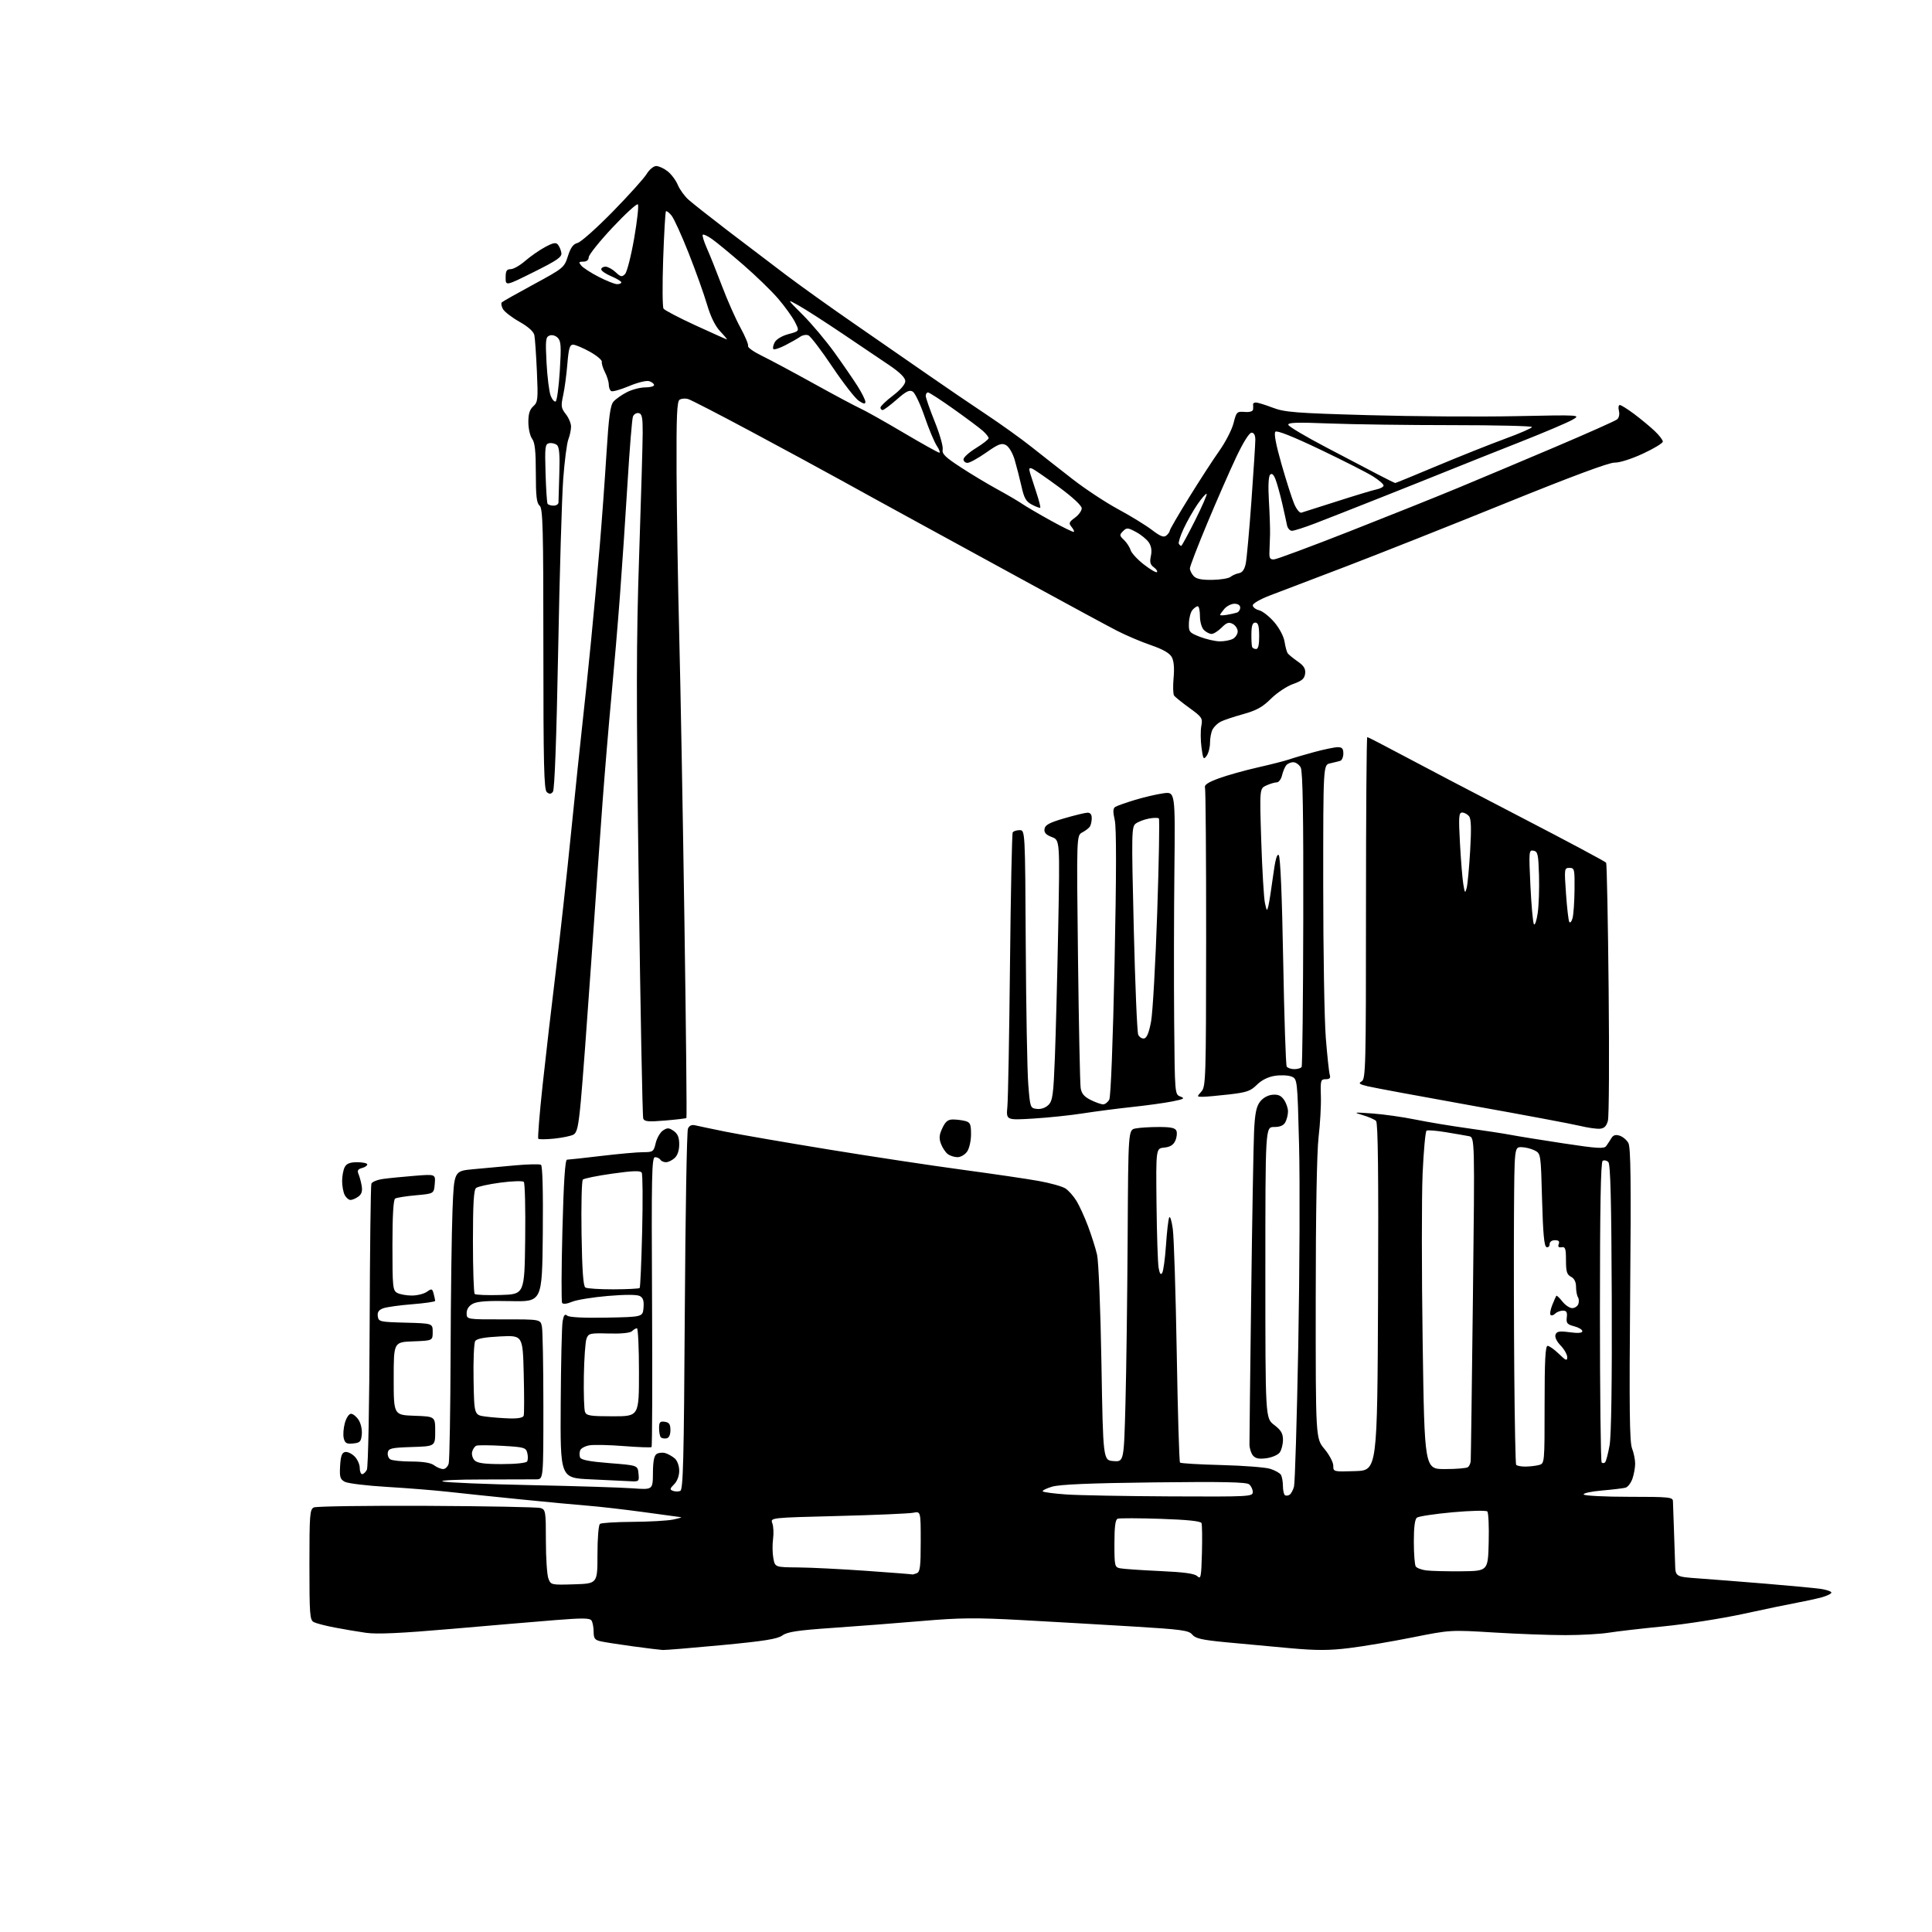 <?xml version="1.0" encoding="UTF-8" standalone="no"?>
<svg 
  version="1.1" 
  xmlns="http://www.w3.org/2000/svg" 
  xmlns:xlink="http://www.w3.org/1999/xlink" 
  xmlns:svg="http://www.w3.org/2000/svg"
  xmlns:rdf="http://www.w3.org/1999/02/22-rdf-syntax-ns#"
  xmlns:cc="http://creativecommons.org/ns#"
  xmlns:dc="http://purl.org/dc/elements/1.1/"
  viewBox="0 0 768 768"
  width="768"
  height="768"
>
<style>svg {background-color: white; }</style>"
<path stroke="none" fill="black" fill-rule="evenodd" d="M263.45,655.90C262.38,655.84 257.06,655.19 251.63,654.45C246.20,653.71 240.46,652.82 238.88,652.47C236.45,651.94 236.00,651.34 235.98,648.67C235.98,646.93 235.60,644.92 235.15,644.21C234.50,643.18 231.70,643.14 220.92,644.00C213.54,644.59 194.90,646.17 179.50,647.51C159.34,649.25 149.82,649.69 145.50,649.07C142.20,648.60 136.57,647.65 133.00,646.96C129.43,646.28 125.71,645.31 124.75,644.82C123.16,644.01 123.00,641.88 123.00,622.00C123.00,602.10 123.16,599.99 124.75,599.23C125.71,598.77 145.92,598.49 169.65,598.60C193.38,598.71 213.75,599.10 214.90,599.47C216.88,600.10 217.00,600.82 217.00,612.50C217.00,619.30 217.45,626.04 217.99,627.47C218.97,630.05 219.07,630.07 228.24,629.79C237.50,629.50 237.50,629.50 237.50,618.00C237.50,611.49 237.93,606.18 238.50,605.77C239.05,605.36 244.90,605.00 251.50,604.96C258.10,604.92 265.30,604.51 267.50,604.06C269.70,603.60 271.16,603.18 270.74,603.11C270.33,603.05 263.58,602.13 255.74,601.07C247.91,600.01 237.90,598.86 233.50,598.52C229.10,598.18 216.95,597.04 206.50,595.98C196.05,594.93 183.22,593.59 178.00,593.00C172.78,592.42 161.92,591.55 153.88,591.07C145.84,590.60 138.28,589.68 137.08,589.04C135.20,588.04 134.94,587.16 135.20,582.70C135.43,578.78 135.91,577.44 137.19,577.20C138.12,577.02 139.80,577.80 140.94,578.94C142.07,580.07 143.00,582.12 143.00,583.50C143.00,584.88 143.43,586.00 143.96,586.00C144.50,586.00 145.34,585.21 145.84,584.25C146.35,583.27 146.84,558.16 146.94,527.16C147.04,496.73 147.36,471.24 147.63,470.52C147.91,469.80 150.02,468.95 152.32,468.64C154.62,468.32 160.24,467.77 164.82,467.40C173.14,466.73 173.14,466.73 172.82,470.61C172.50,474.50 172.50,474.50 165.33,475.14C161.39,475.49 157.68,476.08 157.08,476.45C156.37,476.89 156.00,483.26 156.00,495.02C156.00,511.70 156.13,513.00 157.93,513.96C159.00,514.53 161.60,515.00 163.71,515.00C165.83,515.00 168.51,514.33 169.67,513.52C171.61,512.16 171.83,512.22 172.38,514.27C172.70,515.50 172.98,516.78 172.99,517.12C172.99,517.46 168.88,518.06 163.83,518.46C158.79,518.85 153.59,519.59 152.26,520.09C150.54,520.75 149.95,521.63 150.18,523.25C150.49,525.40 150.96,525.51 161.25,525.78C172.00,526.07 172.00,526.07 172.00,529.49C172.00,532.92 172.00,532.92 164.25,533.21C156.50,533.50 156.50,533.50 156.50,548.00C156.50,562.50 156.50,562.50 164.75,562.79C173.00,563.08 173.00,563.08 173.00,569.00C173.00,574.92 173.00,574.92 163.76,575.21C155.64,575.47 154.48,575.73 154.16,577.38C153.97,578.41 154.41,579.64 155.15,580.11C155.89,580.58 159.68,580.98 163.56,580.98C168.20,580.99 171.28,581.50 172.56,582.47C173.63,583.28 175.24,583.95 176.13,583.97C177.03,583.99 178.04,582.99 178.37,581.75C178.70,580.51 179.04,560.83 179.12,538.00C179.20,515.17 179.54,489.52 179.88,481.00C180.50,465.50 180.50,465.50 188.00,464.79C192.12,464.40 199.68,463.71 204.78,463.25C209.88,462.79 214.50,462.69 215.05,463.03C215.67,463.41 215.93,473.63 215.77,490.57C215.50,517.50 215.50,517.50 203.00,517.21C194.10,517.01 189.78,517.30 188.00,518.24C186.36,519.10 185.50,520.41 185.50,522.03C185.50,524.50 185.50,524.50 200.17,524.47C214.84,524.45 214.84,524.45 215.42,527.35C215.74,528.94 216.00,543.24 216.00,559.12C216.00,588.00 216.00,588.00 213.25,588.06C211.74,588.09 202.18,588.12 192.00,588.12C181.54,588.11 174.59,588.45 176.00,588.90C177.38,589.33 193.12,589.99 211.00,590.36C228.88,590.73 247.10,591.30 251.50,591.63C259.50,592.22 259.50,592.22 259.55,585.55C259.58,580.83 260.02,578.60 261.05,577.96C261.85,577.46 263.40,577.31 264.50,577.64C265.60,577.97 267.29,578.93 268.25,579.77C269.26,580.66 270.00,582.72 270.00,584.65C270.00,586.68 269.20,588.80 267.98,590.02C266.26,591.74 266.19,592.13 267.48,592.63C268.31,592.95 269.63,592.97 270.40,592.68C271.57,592.23 271.86,580.72 272.22,521.32C272.46,482.37 273.02,449.67 273.47,448.66C274.02,447.42 274.97,446.99 276.39,447.34C277.55,447.62 283.00,448.76 288.50,449.88C294.00,450.99 312.45,454.18 329.50,456.96C346.55,459.75 370.40,463.35 382.50,464.98C394.60,466.61 408.28,468.62 412.89,469.45C417.51,470.28 422.29,471.62 423.53,472.43C424.76,473.24 426.72,475.43 427.87,477.30C429.03,479.17 431.11,483.70 432.49,487.38C433.87,491.05 435.50,496.18 436.10,498.78C436.71,501.44 437.47,520.32 437.84,542.00C438.50,580.50 438.50,580.50 442.64,580.80C446.77,581.10 446.77,581.10 447.39,557.80C447.74,544.99 448.12,515.30 448.26,491.83C448.50,449.16 448.50,449.16 451.38,448.58C452.96,448.26 457.13,448.00 460.66,448.00C465.54,448.00 467.20,448.37 467.66,449.56C467.99,450.42 467.78,452.19 467.18,453.50C466.42,455.16 465.12,455.96 462.80,456.18C459.50,456.50 459.50,456.50 459.73,478.50C459.86,490.60 460.24,502.04 460.56,503.93C460.98,506.33 461.41,506.95 462.00,506.00C462.46,505.25 463.13,500.33 463.49,495.07C463.84,489.81 464.41,484.82 464.76,484.00C465.10,483.18 465.75,485.20 466.20,488.50C466.66,491.80 467.36,513.93 467.77,537.67C468.17,561.41 468.76,581.09 469.07,581.40C469.38,581.72 476.81,582.16 485.57,582.38C494.33,582.61 503.04,583.28 504.93,583.88C506.82,584.48 508.72,585.53 509.16,586.23C509.61,586.93 509.98,588.94 509.98,590.69C509.99,592.45 510.36,594.10 510.80,594.38C511.24,594.65 512.06,594.56 512.64,594.18C513.21,593.81 513.99,592.38 514.38,591.00C514.77,589.62 515.53,564.42 516.08,535.00C516.62,505.57 516.77,469.65 516.40,455.17C515.73,428.85 515.73,428.85 513.30,427.92C511.96,427.41 508.99,427.30 506.69,427.67C504.04,428.09 501.46,429.39 499.62,431.23C497.14,433.71 495.57,434.25 488.61,435.05C484.15,435.56 479.42,435.99 478.10,435.99C475.73,436.00 475.72,435.96 477.55,433.94C479.32,431.99 479.42,429.00 479.46,373.19C479.48,340.91 479.27,313.85 479.00,313.05C478.65,312.03 480.24,310.97 484.50,309.41C487.80,308.20 494.77,306.24 500.00,305.06C505.23,303.88 510.85,302.44 512.50,301.87C514.15,301.29 518.65,299.97 522.50,298.93C526.35,297.89 530.51,297.03 531.75,297.02C533.50,297.00 534.00,297.57 534.00,299.53C534.00,300.92 533.44,302.24 532.75,302.45C532.06,302.66 530.26,303.10 528.75,303.44C526.00,304.04 526.00,304.04 526.00,351.87C526.00,378.18 526.46,405.51 527.03,412.60C527.60,419.70 528.30,426.29 528.60,427.25C528.99,428.54 528.57,429.00 527.00,429.00C525.00,429.00 524.87,429.46 525.07,435.75C525.19,439.46 524.78,446.77 524.16,452.00C523.46,457.94 523.03,482.20 523.02,516.66C523.00,571.81 523.00,571.81 526.50,576.00C528.42,578.30 530.00,581.29 530.00,582.63C530.00,585.06 530.06,585.08 538.75,584.79C547.50,584.50 547.50,584.50 547.80,515.60C548.01,466.83 547.78,446.38 547.01,445.60C546.41,445.00 544.03,443.95 541.71,443.28C537.78,442.13 538.04,442.09 545.50,442.62C549.90,442.93 557.58,444.02 562.57,445.03C567.56,446.05 577.01,447.62 583.57,448.52C590.13,449.43 597.75,450.60 600.50,451.12C603.25,451.65 612.70,453.18 621.50,454.51C635.00,456.56 637.66,456.72 638.50,455.56C639.05,454.80 639.97,453.40 640.54,452.45C641.27,451.23 642.22,450.94 643.81,451.44C645.05,451.83 646.61,453.13 647.29,454.33C648.25,456.01 648.41,469.46 648.01,514.50C647.62,559.53 647.78,573.22 648.75,575.72C649.44,577.49 650.00,580.23 650.00,581.82C650.00,583.40 649.51,586.10 648.92,587.81C648.32,589.52 647.08,591.13 646.17,591.38C645.25,591.63 641.01,592.14 636.74,592.51C632.48,592.87 629.24,593.58 629.55,594.09C629.86,594.59 637.97,595.00 647.56,595.00C663.49,595.00 665.00,595.15 665.02,596.75C665.03,597.71 665.20,602.55 665.40,607.50C665.59,612.45 665.81,618.81 665.88,621.64C666.00,626.79 666.00,626.79 675.25,627.45C680.34,627.81 692.38,628.76 702.00,629.55C711.62,630.35 721.41,631.27 723.75,631.61C726.09,631.95 728.00,632.61 728.00,633.07C728.00,633.54 726.22,634.40 724.05,634.99C721.88,635.57 717.50,636.52 714.30,637.11C711.11,637.69 701.52,639.68 693.00,641.54C684.48,643.39 670.30,645.61 661.50,646.48C652.70,647.35 642.80,648.49 639.50,649.02C636.20,649.55 628.45,649.99 622.28,649.99C616.11,650.00 603.29,649.52 593.78,648.94C576.56,647.89 576.45,647.90 561.50,650.89C553.25,652.54 541.91,654.46 536.31,655.14C528.28,656.12 523.30,656.12 512.81,655.18C505.49,654.52 494.10,653.46 487.50,652.84C477.79,651.91 475.20,651.33 473.95,649.79C472.58,648.10 469.86,647.73 449.95,646.53C437.60,645.78 417.82,644.65 406.00,644.00C387.88,643.02 381.67,643.07 366.50,644.37C356.60,645.22 340.62,646.45 331.00,647.11C317.05,648.07 312.99,648.68 311.00,650.12C309.04,651.53 303.83,652.36 286.95,653.96C275.09,655.08 264.52,655.95 263.45,655.90zM477.79,617.35C477.94,611.45 477.87,606.10 477.62,605.46C477.32,604.67 472.06,604.12 461.37,603.76C452.68,603.47 444.99,603.45 444.28,603.72C443.37,604.07 443.00,606.89 443.00,613.59C443.00,622.51 443.11,622.98 445.25,623.42C446.49,623.68 453.57,624.17 461.00,624.51C470.89,624.96 474.90,625.52 476.00,626.60C477.33,627.91 477.53,626.87 477.79,617.35zM362.67,625.86C362.76,625.94 363.55,625.73 364.42,625.39C365.74,624.89 366.00,622.80 366.00,612.77C366.00,600.75 366.00,600.75 363.03,601.34C361.39,601.67 347.93,602.25 333.11,602.63C306.17,603.31 306.17,603.31 307.01,605.52C307.47,606.73 307.60,609.56 307.30,611.80C307.00,614.04 307.05,617.48 307.42,619.44C308.09,623.00 308.09,623.00 317.30,623.08C322.36,623.12 334.60,623.74 344.50,624.44C354.40,625.14 362.58,625.78 362.67,625.86zM581.00,624.61C591.50,624.50 591.50,624.50 591.78,613.08C591.94,606.81 591.69,601.29 591.23,600.83C590.76,600.36 584.56,600.51 577.44,601.15C570.32,601.80 563.94,602.76 563.25,603.29C562.42,603.92 562.01,607.13 562.02,612.87C562.02,617.62 562.37,622.03 562.77,622.67C563.18,623.31 565.09,624.03 567.01,624.27C568.93,624.51 575.23,624.66 581.00,624.61zM465.25,594.84C496.68,594.99 498.00,594.92 498.00,593.12C498.00,592.09 497.35,590.71 496.55,590.05C495.47,589.14 486.10,588.95 458.80,589.27C433.28,589.57 421.23,590.08 418.21,590.98C415.86,591.68 414.20,592.53 414.53,592.86C414.85,593.19 419.03,593.73 423.81,594.07C428.59,594.41 447.24,594.75 465.25,594.84zM250.31,588.80C248.22,588.69 241.15,588.35 234.61,588.05C222.71,587.50 222.71,587.50 222.89,558.00C222.99,541.77 223.33,527.03 223.65,525.22C224.10,522.72 224.53,522.20 225.50,523.00C226.30,523.66 232.13,523.95 241.14,523.78C255.50,523.50 255.50,523.50 255.81,519.82C256.03,517.07 255.65,515.89 254.31,515.18C253.17,514.59 248.44,514.58 241.62,515.16C235.64,515.67 229.23,516.71 227.39,517.48C225.33,518.34 223.81,518.51 223.45,517.91C223.12,517.38 223.17,504.36 223.57,488.97C224.07,469.69 224.64,461.00 225.40,460.99C226.00,460.99 232.12,460.32 239.00,459.50C245.88,458.68 253.37,458.01 255.65,458.01C259.60,458.00 259.84,457.82 260.66,454.37C261.13,452.37 262.44,450.12 263.56,449.38C265.29,448.23 265.92,448.26 267.80,449.57C269.41,450.70 270.00,452.13 270.00,454.90C270.00,457.30 269.33,459.30 268.17,460.35C267.17,461.26 265.62,462.00 264.73,462.00C263.84,462.00 262.84,461.55 262.50,461.00C262.16,460.45 261.21,460.00 260.39,460.00C259.08,460.00 258.94,467.08 259.20,517.42C259.36,549.00 259.27,575.02 259.00,575.24C258.72,575.47 253.78,575.29 248.00,574.84C242.22,574.38 236.08,574.25 234.35,574.53C232.61,574.82 230.94,575.72 230.63,576.53C230.32,577.34 230.30,578.62 230.59,579.37C230.96,580.33 234.40,581.00 242.31,581.62C253.50,582.50 253.50,582.50 253.81,585.75C254.12,588.93 254.05,589.00 250.31,588.80zM574.38,583.98C578.85,583.98 582.95,583.64 583.50,583.23C584.05,582.83 584.56,581.73 584.63,580.78C584.71,579.84 585.10,550.50 585.51,515.58C586.25,452.10 586.25,452.10 583.88,451.64C582.57,451.39 578.44,450.67 574.71,450.06C570.97,449.44 567.54,449.17 567.08,449.45C566.62,449.73 565.92,457.41 565.51,466.51C565.11,475.61 565.12,505.77 565.53,533.53C566.27,584.00 566.27,584.00 574.38,583.98zM606.31,582.99C608.06,582.98 610.51,582.70 611.75,582.37C614.00,581.77 614.00,581.77 614.00,558.38C614.00,540.84 614.30,535.00 615.20,535.00C615.86,535.00 617.89,536.44 619.70,538.20C622.48,540.89 623.00,541.09 623.00,539.50C623.00,538.46 621.82,536.37 620.37,534.86C618.76,533.18 617.98,531.50 618.35,530.52C618.85,529.22 619.90,529.05 623.98,529.59C627.37,530.04 629.00,529.90 629.00,529.16C629.00,528.55 627.54,527.68 625.75,527.21C622.97,526.49 622.55,525.97 622.82,523.68C623.07,521.61 622.72,521.00 621.27,521.00C620.24,521.00 618.87,521.53 618.22,522.18C617.57,522.83 616.74,523.07 616.38,522.72C616.02,522.36 616.32,520.59 617.04,518.78C617.76,516.98 618.49,515.32 618.66,515.10C618.83,514.88 619.91,515.89 621.06,517.35C622.21,518.81 623.96,520.00 624.97,520.00C625.97,520.00 627.06,519.28 627.40,518.41C627.73,517.54 627.67,516.30 627.26,515.66C626.84,515.02 626.51,513.17 626.50,511.54C626.50,509.60 625.81,508.22 624.50,507.54C622.87,506.69 622.50,505.49 622.50,501.00C622.50,496.34 622.24,495.54 620.77,495.79C619.56,495.99 619.21,495.61 619.62,494.54C620.04,493.45 619.59,493.00 618.11,493.00C616.85,493.00 616.00,493.64 616.00,494.58C616.00,495.45 615.44,495.98 614.75,495.75C613.84,495.45 613.37,490.40 613.00,476.95C612.50,458.56 612.50,458.56 610.00,457.29C608.62,456.60 606.26,456.02 604.75,456.01C602.00,456.00 602.00,456.00 601.83,483.25C601.74,498.24 601.79,526.48 601.95,546.00C602.11,565.52 602.44,581.84 602.68,582.25C602.92,582.66 604.55,582.99 606.31,582.99zM199.51,582.00C205.02,582.00 209.15,581.56 209.54,580.94C209.89,580.36 209.93,578.85 209.61,577.58C209.07,575.44 208.40,575.24 199.80,574.75C194.73,574.46 190.04,574.43 189.38,574.68C188.73,574.93 187.97,576.02 187.69,577.09C187.41,578.16 187.85,579.70 188.66,580.52C189.76,581.62 192.57,582.00 199.51,582.00zM638.07,581.27C638.46,580.85 639.25,577.80 639.84,574.50C640.51,570.68 640.83,549.38 640.70,515.80C640.55,477.31 640.19,462.79 639.34,461.94C638.70,461.30 637.69,461.08 637.09,461.45C636.32,461.92 636.00,479.79 636.00,521.39C636.00,553.99 636.31,580.97 636.68,581.35C637.06,581.73 637.68,581.69 638.07,581.27zM503.42,579.67C500.46,580.07 499.07,579.78 498.06,578.58C497.32,577.68 496.70,575.72 496.68,574.22C496.66,572.73 496.97,546.30 497.36,515.50C497.75,484.70 498.27,455.24 498.50,450.04C498.82,442.81 499.37,439.98 500.81,438.04C501.96,436.49 503.89,435.38 505.75,435.19C508.02,434.97 509.22,435.48 510.40,437.17C511.28,438.42 512.00,440.50 512.00,441.79C512.00,443.08 511.53,445.00 510.96,446.07C510.25,447.41 508.87,448.00 506.46,448.00C503.00,448.00 503.00,448.00 503.00,505.88C503.00,563.76 503.00,563.76 506.50,566.43C509.24,568.52 510.00,569.81 510.00,572.36C510.00,574.15 509.42,576.41 508.71,577.38C508.01,578.34 505.63,579.37 503.42,579.67zM140.37,573.80C137.79,574.06 137.14,573.69 136.65,571.74C136.32,570.44 136.52,567.72 137.08,565.69C137.64,563.63 138.73,562.00 139.52,562.00C140.31,562.00 141.67,563.09 142.55,564.43C143.44,565.79 144.00,568.32 143.82,570.18C143.54,573.09 143.11,573.54 140.37,573.80zM264.95,571.77C264.10,571.93 263.09,571.75 262.70,571.37C262.32,570.98 262.00,569.36 262.00,567.76C262.00,565.33 262.36,564.91 264.25,565.18C266.01,565.43 266.50,566.15 266.50,568.49C266.50,570.39 265.94,571.58 264.95,571.77zM202.64,563.85C205.99,563.95 207.92,563.56 208.18,562.75C208.40,562.06 208.40,554.59 208.19,546.15C207.81,530.80 207.81,530.80 198.81,531.25C192.58,531.56 189.53,532.13 188.90,533.10C188.41,533.87 188.11,540.80 188.25,548.50C188.50,562.50 188.50,562.50 193.00,563.10C195.47,563.43 199.81,563.77 202.64,563.85zM243.61,563.00C254.00,563.00 254.00,563.00 254.00,545.50C254.00,535.88 253.64,528.00 253.20,528.00C252.76,528.00 251.88,528.52 251.25,529.15C250.54,529.86 247.05,530.22 242.04,530.09C234.48,529.89 233.93,530.01 233.14,532.15C232.68,533.40 232.21,540.08 232.09,546.98C231.98,553.89 232.18,560.31 232.55,561.27C233.12,562.76 234.67,563.00 243.61,563.00zM198.95,514.78C208.50,514.50 208.50,514.50 208.77,492.57C208.92,480.51 208.67,470.27 208.22,469.82C207.76,469.36 203.59,469.49 198.95,470.11C194.30,470.72 189.94,471.68 189.25,472.24C188.32,472.98 188.00,478.49 188.00,493.46C188.00,504.57 188.32,513.98 188.70,514.37C189.09,514.75 193.70,514.94 198.95,514.78zM243.86,512.53C249.35,512.51 254.04,512.27 254.28,512.00C254.53,511.73 254.98,501.56 255.27,489.40C255.56,477.25 255.48,466.78 255.09,466.15C254.56,465.29 251.63,465.38 243.46,466.53C237.45,467.37 232.16,468.44 231.69,468.91C231.23,469.37 231.00,479.05 231.17,490.41C231.41,505.07 231.85,511.29 232.70,511.81C233.35,512.22 238.38,512.54 243.86,512.53zM139.34,477.00C138.64,477.00 137.60,476.13 137.04,475.07C136.47,474.00 136.00,471.50 136.00,469.50C136.00,467.50 136.47,465.00 137.04,463.93C137.79,462.52 139.14,462.00 142.04,462.00C144.22,462.00 146.00,462.40 146.00,462.88C146.00,463.37 145.04,464.02 143.87,464.32C142.27,464.74 141.93,465.33 142.51,466.69C142.94,467.69 143.51,469.81 143.78,471.41C144.13,473.49 143.75,474.71 142.45,475.66C141.44,476.40 140.04,477.00 139.34,477.00zM380.63,460.00C379.40,460.00 377.64,459.44 376.74,458.75C375.83,458.06 374.62,456.22 374.04,454.67C373.22,452.46 373.35,451.07 374.61,448.42C375.85,445.79 376.84,445.00 378.86,445.01C380.31,445.02 382.51,445.30 383.75,445.63C385.68,446.15 386.00,446.91 386.00,450.89C386.00,453.49 385.31,456.54 384.44,457.78C383.59,459.00 381.87,460.00 380.63,460.00zM220.30,452.62C217.11,452.94 214.27,452.97 213.98,452.67C213.69,452.37 214.47,442.76 215.70,431.31C216.94,419.87 219.30,399.48 220.95,386.00C222.60,372.52 225.33,347.77 227.01,331.00C228.70,314.23 230.71,294.88 231.49,288.00C232.27,281.12 233.82,266.27 234.93,255.00C236.04,243.72 237.63,226.40 238.45,216.50C239.28,206.60 240.47,190.18 241.10,180.00C242.00,165.55 242.61,161.09 243.88,159.64C244.77,158.62 247.17,156.94 249.21,155.89C251.25,154.85 254.51,154.00 256.46,154.00C258.41,154.00 260.00,153.58 260.00,153.07C260.00,152.55 259.13,151.86 258.07,151.52C256.98,151.18 253.49,152.03 250.03,153.49C246.66,154.90 243.48,155.80 242.96,155.47C242.43,155.15 242.00,153.99 242.00,152.89C242.00,151.80 241.32,149.59 240.49,147.98C239.66,146.37 239.10,144.51 239.24,143.84C239.38,143.17 237.25,141.37 234.50,139.83C231.75,138.30 228.75,137.04 227.84,137.02C226.48,137.00 226.05,138.43 225.53,144.75C225.18,149.01 224.43,154.63 223.85,157.22C222.93,161.42 223.05,162.24 224.91,164.61C226.06,166.07 227.00,168.30 227.00,169.57C227.00,170.83 226.52,173.14 225.92,174.68C225.33,176.23 224.41,183.35 223.88,190.50C223.35,197.65 222.45,228.25 221.88,258.50C221.21,293.94 220.46,313.94 219.79,314.76C219.00,315.71 218.40,315.74 217.37,314.89C216.24,313.95 216.00,303.94 216.00,258.00C216.00,209.66 215.80,202.08 214.50,201.00C213.32,200.02 213.00,197.24 213.00,188.07C213.00,179.34 212.63,175.89 211.53,174.44C210.72,173.37 210.05,170.43 210.03,167.90C210.01,164.56 210.54,162.82 211.98,161.51C213.82,159.85 213.93,158.80 213.42,147.61C213.12,140.95 212.67,134.49 212.42,133.25C212.12,131.79 210.01,129.90 206.46,127.89C203.43,126.18 200.48,123.89 199.90,122.81C199.31,121.72 199.12,120.55 199.47,120.20C199.81,119.85 205.54,116.62 212.18,113.02C224.01,106.61 224.30,106.37 225.76,101.81C226.85,98.38 227.87,97.00 229.62,96.56C230.92,96.23 237.19,90.65 243.55,84.16C249.90,77.67 255.97,70.93 257.04,69.18C258.11,67.42 259.81,66.00 260.85,66.00C261.88,66.00 263.93,66.94 265.39,68.09C266.85,69.24 268.68,71.68 269.44,73.51C270.20,75.34 272.13,77.99 273.71,79.40C275.30,80.81 282.20,86.26 289.05,91.51C295.90,96.75 306.45,104.77 312.50,109.33C318.55,113.89 330.93,122.73 340.00,128.98C349.07,135.23 362.12,144.27 369.00,149.06C375.88,153.84 386.23,160.89 392.00,164.72C397.77,168.55 405.88,174.36 410.00,177.63C414.12,180.90 421.55,186.72 426.50,190.57C431.45,194.42 439.54,199.75 444.48,202.42C449.42,205.08 455.44,208.78 457.87,210.63C461.29,213.24 462.60,213.75 463.65,212.88C464.39,212.26 465.00,211.39 465.00,210.95C465.00,210.51 468.43,204.60 472.62,197.83C476.81,191.05 482.25,182.66 484.71,179.19C487.17,175.72 489.71,170.77 490.36,168.19C491.48,163.73 491.70,163.51 494.77,163.75C496.78,163.91 498.04,163.53 498.12,162.75C498.18,162.06 498.18,161.16 498.12,160.75C498.05,160.34 498.56,160.00 499.25,160.00C499.94,160.00 502.93,160.92 505.90,162.05C510.71,163.88 514.82,164.21 543.90,165.03C561.83,165.54 588.20,165.72 602.50,165.43C628.50,164.90 628.50,164.90 625.00,166.90C623.08,168.00 613.85,171.92 604.50,175.61C595.15,179.30 582.55,184.32 576.50,186.76C570.45,189.21 557.62,194.33 548.00,198.14C538.38,201.96 527.04,206.41 522.80,208.04C518.57,209.67 514.41,211.00 513.57,211.00C512.73,211.00 511.84,209.99 511.60,208.75C511.36,207.51 510.49,203.57 509.67,200.00C508.84,196.43 507.67,192.19 507.05,190.59C506.27,188.58 505.60,188.00 504.89,188.71C504.24,189.36 504.06,193.23 504.41,199.12C504.72,204.28 504.92,210.30 504.86,212.50C504.80,214.70 504.69,217.85 504.62,219.50C504.52,221.92 504.89,222.47 506.50,222.36C507.60,222.28 521.10,217.26 536.50,211.21C551.90,205.16 571.25,197.41 579.50,193.98C587.75,190.56 605.08,183.27 618.00,177.78C630.92,172.29 642.09,167.32 642.81,166.72C643.58,166.09 643.89,164.68 643.55,163.32C643.22,162.05 643.39,161.00 643.90,161.00C644.42,161.00 647.02,162.63 649.67,164.62C652.33,166.61 655.96,169.63 657.75,171.32C659.54,173.01 661.00,174.91 661.00,175.53C661.00,176.16 657.43,178.33 653.07,180.34C648.50,182.46 643.74,183.96 641.82,183.90C639.65,183.83 624.65,189.41 598.50,200.01C576.50,208.93 547.92,220.26 535.00,225.20C522.08,230.13 508.46,235.32 504.75,236.73C501.04,238.14 498.00,239.89 498.00,240.63C498.00,241.36 499.13,242.25 500.52,242.59C501.90,242.94 504.61,245.07 506.54,247.32C508.56,249.67 510.29,252.96 510.63,255.07C510.95,257.08 511.50,259.15 511.86,259.66C512.21,260.18 513.99,261.64 515.81,262.91C518.32,264.66 519.04,265.83 518.81,267.77C518.56,269.79 517.56,270.66 514.00,271.91C511.53,272.79 507.58,275.41 505.22,277.76C501.86,281.10 499.46,282.42 494.08,283.91C490.31,284.96 486.28,286.31 485.13,286.93C483.99,287.54 482.59,288.91 482.02,289.96C481.46,291.01 481.00,293.39 481.00,295.24C481.00,297.10 480.39,299.45 479.65,300.46C478.43,302.13 478.23,301.79 477.61,297.12C477.23,294.27 477.20,290.44 477.54,288.61C478.13,285.50 477.84,285.06 472.83,281.43C469.90,279.30 467.16,277.10 466.73,276.53C466.31,275.96 466.22,272.80 466.52,269.50C466.88,265.53 466.63,262.71 465.78,261.18C464.92,259.61 462.23,258.08 457.50,256.46C453.65,255.14 447.57,252.56 444.00,250.72C440.43,248.88 425.12,240.61 410.00,232.34C394.88,224.08 374.40,212.89 364.50,207.48C354.60,202.08 340.88,194.54 334.00,190.73C327.12,186.92 311.15,178.27 298.50,171.50C285.85,164.72 274.60,158.93 273.50,158.61C272.40,158.30 270.90,158.42 270.16,158.89C269.10,159.56 268.85,165.33 268.94,187.61C269.01,202.95 269.48,231.93 269.99,252.00C270.51,272.07 271.44,323.51 272.07,366.31C272.71,409.10 273.06,444.25 272.86,444.43C272.66,444.60 268.85,445.05 264.38,445.43C257.74,445.99 256.16,445.85 255.70,444.66C255.39,443.86 254.59,402.32 253.92,352.35C252.89,276.59 252.92,254.69 254.08,220.50C254.84,197.95 255.47,176.13 255.48,172.02C255.50,165.90 255.20,164.48 253.88,164.22C252.98,164.04 251.96,164.67 251.60,165.60C251.24,166.53 250.28,178.37 249.46,191.90C248.64,205.43 247.29,225.50 246.46,236.50C245.64,247.50 244.09,265.73 243.03,277.00C241.97,288.27 240.41,306.95 239.55,318.50C238.69,330.05 236.65,358.85 235.02,382.50C233.38,406.15 231.52,431.03 230.88,437.79C229.93,447.90 229.40,450.25 227.91,451.05C226.91,451.58 223.48,452.29 220.30,452.62zM635.93,448.69C634.60,448.79 631.02,448.27 628.00,447.54C624.98,446.80 605.62,443.17 585.00,439.48C564.38,435.78 545.72,432.32 543.54,431.78C540.29,430.99 539.89,430.64 541.29,429.86C542.88,428.97 543.00,423.98 543.00,360.95C543.00,323.58 543.23,293.00 543.51,293.00C543.79,293.00 550.20,296.31 557.76,300.35C565.32,304.40 586.46,315.46 604.74,324.93C623.02,334.40 638.19,342.50 638.47,342.95C638.74,343.39 639.19,365.97 639.46,393.12C639.74,420.28 639.61,443.85 639.17,445.50C638.58,447.70 637.72,448.55 635.93,448.69zM410.72,444.65C399.95,445.30 399.95,445.30 400.45,439.90C400.73,436.93 401.20,411.39 401.49,383.14C401.78,354.89 402.27,331.38 402.57,330.89C402.87,330.40 404.10,330.00 405.31,330.00C407.50,330.01 407.50,330.01 407.75,375.75C407.89,400.91 408.34,425.77 408.75,431.00C409.49,440.35 409.54,440.50 412.19,440.81C413.83,441.00 415.62,440.38 416.78,439.22C418.43,437.57 418.76,435.16 419.33,420.41C419.69,411.11 420.29,387.85 420.66,368.72C421.32,333.95 421.32,333.95 418.12,332.74C415.78,331.86 415.00,330.99 415.21,329.52C415.44,327.94 417.14,327.02 423.00,325.31C427.12,324.11 431.29,323.09 432.25,323.06C433.42,323.02 433.99,323.75 433.98,325.25C433.98,326.49 433.64,328.00 433.23,328.60C432.83,329.21 431.47,330.24 430.22,330.90C427.94,332.10 427.94,332.10 428.52,380.80C428.84,407.59 429.32,430.85 429.58,432.50C429.92,434.70 430.98,435.97 433.57,437.25C435.50,438.21 437.72,439.00 438.51,439.00C439.29,439.00 440.39,438.14 440.95,437.10C441.56,435.95 442.40,414.27 443.06,382.85C443.80,347.20 443.82,329.07 443.13,326.02C442.37,322.70 442.42,321.35 443.31,320.77C443.96,320.35 447.47,319.10 451.11,318.00C454.74,316.90 459.84,315.71 462.45,315.35C467.18,314.70 467.18,314.70 466.84,346.10C466.65,363.37 466.61,390.45 466.75,406.28C467.00,435.06 467.00,435.06 469.25,435.90C471.15,436.61 470.65,436.91 466.00,437.84C462.98,438.44 455.77,439.44 450.00,440.05C444.23,440.67 435.45,441.81 430.50,442.58C425.55,443.36 416.65,444.29 410.72,444.65zM514.50,425.00C515.81,425.00 517.12,424.61 517.42,424.13C517.71,423.65 518.01,397.15 518.07,365.24C518.16,323.79 517.87,306.62 517.06,305.11C516.44,303.95 515.10,303.00 514.09,303.00C513.07,303.00 511.80,303.56 511.26,304.25C510.72,304.94 509.98,306.74 509.62,308.25C509.26,309.76 508.32,311.00 507.53,311.00C506.74,311.00 504.88,311.55 503.39,312.23C500.70,313.46 500.70,313.46 501.37,334.48C501.75,346.04 502.41,357.07 502.84,359.00C503.57,362.30 503.65,362.36 504.23,360.00C504.56,358.62 505.39,353.31 506.07,348.20C506.91,341.84 507.62,339.22 508.32,339.92C508.97,340.57 509.63,356.24 510.09,381.94C510.50,404.48 511.13,423.39 511.48,423.96C511.83,424.53 513.19,425.00 514.50,425.00zM454.82,412.80C455.89,412.59 456.76,410.44 457.58,406.00C458.23,402.42 459.33,382.94 460.01,362.71C460.69,342.47 460.99,325.66 460.67,325.34C460.35,325.02 458.58,325.04 456.72,325.39C454.87,325.74 452.53,326.62 451.53,327.35C449.80,328.62 449.76,330.57 450.69,369.09C451.23,391.32 452.02,410.31 452.46,411.30C452.90,412.29 453.96,412.96 454.82,412.80zM611.26,363.00C611.70,359.98 611.93,353.23 611.78,348.01C611.53,339.59 611.29,338.48 609.59,338.16C607.76,337.81 607.71,338.37 608.36,352.02C608.74,359.85 609.36,366.76 609.75,367.38C610.14,368.00 610.81,366.02 611.26,363.00zM625.11,364.99C625.49,363.62 625.85,358.56 625.90,353.75C625.99,345.49 625.88,345.00 623.89,345.00C621.84,345.00 621.80,345.26 622.51,355.25C622.90,360.89 623.49,365.95 623.82,366.49C624.15,367.03 624.73,366.36 625.11,364.99zM583.02,353.00C583.39,351.62 584.01,344.96 584.41,338.18C584.93,329.22 584.81,325.47 583.94,324.43C583.29,323.64 582.07,323.00 581.23,323.00C579.90,323.00 579.78,324.63 580.36,335.25C580.73,341.99 581.32,349.30 581.69,351.50C582.28,355.09 582.42,355.24 583.02,353.00zM499.35,258.00C500.17,258.00 500.57,256.26 500.54,252.75C500.51,248.77 500.14,247.50 499.00,247.50C497.90,247.50 497.49,248.69 497.45,252.00C497.42,254.47 497.56,256.84 497.76,257.25C497.96,257.66 498.67,258.00 499.35,258.00zM484.82,254.95C486.64,254.98 489.00,254.53 490.07,253.96C491.13,253.40 492.00,252.06 492.00,251.00C492.00,249.94 491.12,248.60 490.05,248.03C488.48,247.19 487.62,247.47 485.60,249.49C484.22,250.87 482.43,252.00 481.62,252.00C480.81,252.00 479.44,251.29 478.57,250.43C477.68,249.53 477.00,247.17 477.00,244.93C477.00,242.77 476.61,241.00 476.12,241.00C475.64,241.00 474.68,241.68 473.98,242.52C473.29,243.35 472.67,245.69 472.61,247.72C472.51,251.19 472.76,251.50 477.00,253.15C479.48,254.11 482.99,254.92 484.82,254.95zM487.75,244.40C489.26,244.15 491.06,243.74 491.75,243.50C492.44,243.26 493.00,242.37 493.00,241.53C493.00,240.60 492.10,240.00 490.72,240.00C489.47,240.00 487.67,240.91 486.72,242.01C485.78,243.12 485.00,244.21 485.00,244.45C485.00,244.68 486.24,244.66 487.75,244.40zM481.86,230.51C485.11,230.46 488.39,229.93 489.14,229.32C489.89,228.71 491.40,228.05 492.50,227.85C493.86,227.60 494.73,226.37 495.21,223.99C495.60,222.07 496.62,210.82 497.47,199.00C498.32,187.18 499.02,176.26 499.01,174.75C499.00,172.98 498.47,172.00 497.51,172.00C496.60,172.00 494.20,175.83 491.40,181.75C488.87,187.11 483.69,198.93 479.90,208.00C476.11,217.07 473.01,225.14 473.00,225.92C473.00,226.70 473.66,228.07 474.47,228.96C475.52,230.13 477.59,230.56 481.86,230.51zM459.91,227.42C460.23,227.10 459.67,226.23 458.65,225.49C457.23,224.45 456.97,223.43 457.49,221.03C457.95,218.97 457.68,217.16 456.71,215.68C455.91,214.45 453.62,212.57 451.63,211.50C448.32,209.72 447.88,209.69 446.42,211.15C444.95,212.62 444.98,212.91 446.79,214.63C447.87,215.66 449.05,217.46 449.41,218.64C449.77,219.82 452.15,222.41 454.70,224.39C457.25,226.38 459.59,227.74 459.91,227.42zM469.55,217.00C469.79,217.00 472.26,212.45 475.05,206.90C477.84,201.34 479.91,196.58 479.66,196.32C479.40,196.07 477.78,197.91 476.05,200.42C474.33,202.93 471.83,207.32 470.51,210.17C469.19,213.03 468.33,215.73 468.61,216.18C468.89,216.63 469.31,217.00 469.55,217.00zM426.89,211.43C427.11,211.22 426.68,210.31 425.93,209.42C424.76,208.00 424.94,207.52 427.29,205.81C428.78,204.72 430.00,203.04 430.00,202.06C430.00,200.98 426.41,197.65 420.86,193.56C415.83,189.86 411.05,186.57 410.24,186.26C409.09,185.82 408.93,186.22 409.49,188.10C409.89,189.42 411.04,192.97 412.04,195.99C413.03,199.01 413.70,201.63 413.52,201.81C413.34,202.00 411.87,201.47 410.27,200.64C407.87,199.40 407.11,198.08 406.05,193.32C405.33,190.13 404.11,185.38 403.34,182.77C402.53,180.04 401.06,177.57 399.88,176.93C398.14,176.01 396.91,176.47 392.00,179.92C388.80,182.16 385.47,184.00 384.59,184.00C383.72,184.00 383.00,183.36 383.00,182.59C383.00,181.81 385.25,179.79 388.00,178.10C390.75,176.40 393.00,174.64 393.00,174.18C393.00,173.72 391.99,172.44 390.75,171.32C389.51,170.20 384.29,166.30 379.15,162.65C374.01,158.99 369.39,156.00 368.90,156.00C368.40,156.00 368.00,156.62 368.00,157.37C368.00,158.13 369.61,162.74 371.57,167.61C373.54,172.48 374.96,177.44 374.73,178.64C374.39,180.41 375.69,181.71 381.91,185.76C386.08,188.49 392.65,192.43 396.50,194.53C400.35,196.63 404.74,199.20 406.25,200.24C407.77,201.28 412.94,204.32 417.75,206.98C422.56,209.64 426.68,211.64 426.89,211.43zM517.29,203.80C517.96,203.61 524.35,201.58 531.50,199.28C538.65,196.98 545.74,194.84 547.25,194.53C548.76,194.22 550.00,193.53 550.00,192.99C550.00,192.46 548.11,190.83 545.81,189.38C543.50,187.92 534.04,183.11 524.78,178.69C513.89,173.49 507.60,171.00 506.98,171.62C506.35,172.25 507.21,176.81 509.43,184.55C511.31,191.12 513.58,198.22 514.47,200.32C515.36,202.41 516.63,203.98 517.29,203.80zM220.06,201.00C221.13,201.00 222.00,200.44 222.00,199.75C222.01,199.06 222.16,193.88 222.34,188.24C222.58,180.75 222.32,177.68 221.38,176.90C220.68,176.32 219.29,175.99 218.31,176.18C216.69,176.49 216.55,177.62 216.86,188.01C217.05,194.33 217.41,199.84 217.66,200.25C217.91,200.66 218.99,201.00 220.06,201.00zM554.64,192.00C554.86,192.00 562.35,188.93 571.27,185.18C580.20,181.44 592.34,176.60 598.25,174.43C604.16,172.27 608.99,170.16 609.00,169.75C609.00,169.34 594.67,169.00 577.16,169.00C559.65,169.00 537.76,168.70 528.52,168.34C515.38,167.82 511.81,167.94 512.14,168.91C512.36,169.59 519.06,173.57 527.02,177.74C534.99,181.92 544.37,186.84 547.87,188.67C551.37,190.50 554.42,192.00 554.64,192.00zM373.37,179.95C373.84,179.98 373.41,178.76 372.41,177.25C371.41,175.74 369.21,170.50 367.54,165.60C365.86,160.71 363.75,156.24 362.85,155.68C361.55,154.86 360.23,155.51 356.47,158.82C353.85,161.12 351.33,163.00 350.86,163.00C350.39,163.00 350.00,162.56 350.00,162.02C350.00,161.47 352.22,159.34 354.94,157.27C357.99,154.95 359.88,152.73 359.87,151.50C359.86,150.18 357.77,148.08 353.68,145.30C350.28,143.00 341.88,137.32 335.00,132.70C328.12,128.07 320.29,123.03 317.58,121.50C312.66,118.72 312.66,118.72 319.08,125.12C322.61,128.64 328.25,135.35 331.62,140.01C334.98,144.68 339.14,150.73 340.87,153.45C342.59,156.17 344.00,158.99 344.00,159.72C344.00,160.73 343.37,160.63 341.40,159.34C339.97,158.40 335.22,152.29 330.84,145.77C326.47,139.24 322.18,133.62 321.31,133.29C320.44,132.95 319.00,133.21 318.11,133.85C317.23,134.49 314.60,135.99 312.27,137.19C309.95,138.39 307.77,139.11 307.44,138.77C307.11,138.44 307.34,137.23 307.96,136.07C308.63,134.83 310.88,133.49 313.47,132.80C317.85,131.63 317.85,131.63 315.98,127.95C314.95,125.94 311.94,121.77 309.30,118.69C306.66,115.61 300.41,109.56 295.42,105.23C290.42,100.91 284.89,96.34 283.11,95.08C281.34,93.82 279.65,93.02 279.36,93.31C279.07,93.60 279.81,96.01 280.99,98.67C282.18,101.33 284.89,108.11 287.02,113.74C289.15,119.37 292.44,126.80 294.33,130.24C296.22,133.68 297.59,136.97 297.37,137.54C297.15,138.11 299.57,139.83 302.74,141.38C305.91,142.92 315.25,147.92 323.50,152.49C331.75,157.06 340.07,161.50 342.00,162.37C343.93,163.24 351.57,167.53 359.00,171.92C366.43,176.31 372.89,179.92 373.37,179.95zM220.90,159.56C221.40,159.26 222.13,153.79 222.53,147.41C223.14,137.62 223.01,135.58 221.70,134.27C220.80,133.37 219.43,133.00 218.44,133.39C216.91,133.97 216.78,135.22 217.26,144.27C217.56,149.90 218.30,155.76 218.90,157.31C219.50,158.86 220.40,159.87 220.90,159.56zM288.95,134.93C289.19,134.97 288.01,133.54 286.32,131.75C284.30,129.61 282.50,125.94 281.04,121.00C279.83,116.88 276.56,107.74 273.78,100.69C271.00,93.65 267.93,86.90 266.95,85.69C265.97,84.49 264.97,83.72 264.72,84.00C264.47,84.28 263.98,92.83 263.62,103.00C263.27,113.17 263.33,122.03 263.76,122.68C264.18,123.33 269.93,126.34 276.52,129.36C283.11,132.39 288.70,134.89 288.95,134.93zM212.25,108.10C201.00,113.71 201.00,113.71 201.00,110.35C201.00,107.67 201.40,107.00 203.00,107.00C204.10,107.00 206.68,105.53 208.75,103.73C210.81,101.94 214.36,99.46 216.63,98.24C219.86,96.49 220.98,96.28 221.79,97.25C222.35,97.94 222.97,99.40 223.15,100.50C223.44,102.16 221.57,103.46 212.25,108.10zM245.25,112.95C246.21,112.98 247.00,112.66 246.99,112.25C246.98,111.84 245.18,110.75 242.99,109.82C240.80,108.90 239.00,107.67 239.00,107.07C239.00,106.48 239.76,106.00 240.69,106.00C241.61,106.00 243.42,106.99 244.71,108.19C246.74,110.10 247.23,110.20 248.46,108.94C249.24,108.15 250.87,101.76 252.09,94.74C253.31,87.72 253.97,81.64 253.56,81.24C253.15,80.83 248.59,85.00 243.43,90.50C238.28,96.00 234.04,101.29 234.03,102.25C234.01,103.36 233.22,104.00 231.88,104.00C230.06,104.00 229.94,104.22 231.07,105.58C231.79,106.45 234.88,108.45 237.94,110.03C241.00,111.61 244.29,112.93 245.25,112.95z" />

</svg>